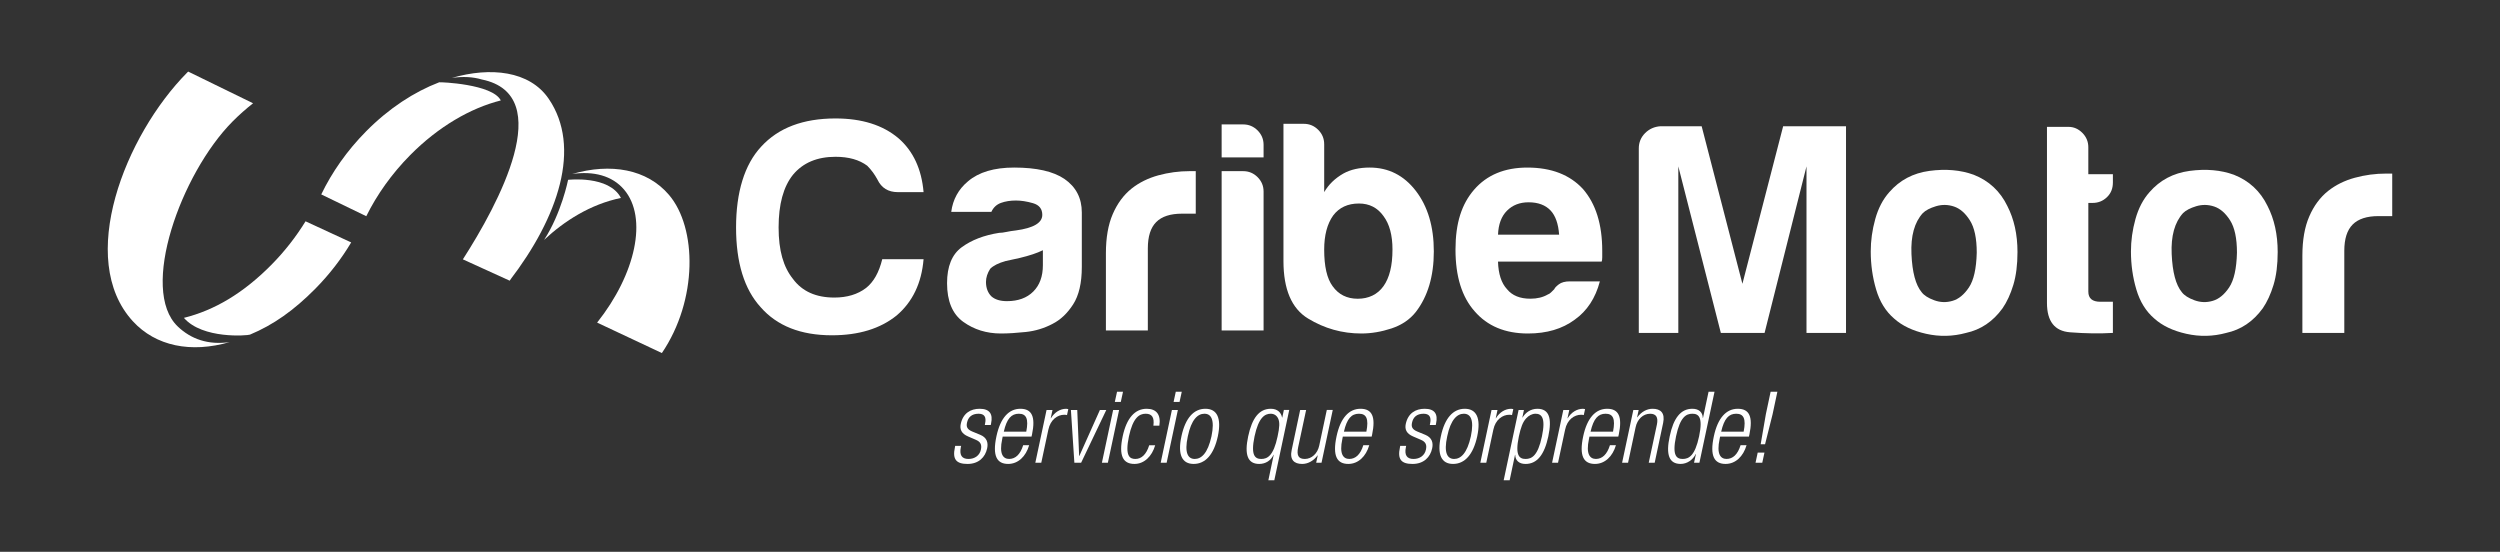 <?xml version="1.0" encoding="UTF-8"?>
<svg xmlns="http://www.w3.org/2000/svg" version="1.1" viewBox="0 0 1930 426">
  <rect x="0" y="0" width="1930" height="426" fill="#333333" stroke="none"/>
  <defs>
    <style>
      .cls-1 {
        fill: #fff;
      }
    </style>
  </defs>
  <!-- Generator: Adobe Illustrator 28.7.3, SVG Export Plug-In . SVG Version: 1.2.0 Build 164)  -->
  <g>
    <g id="Capa_1">
      <g>
        <g>
          <g>
            <path class="cls-1" d="M713,200.11c-1.56,18.5-8.49,32.99-20.83,43.46-12.63,10.18-29.29,15.27-49.94,15.27-24.04,0-42.4-7.25-55.04-21.73-12.63-13.87-18.95-34.37-18.95-61.51s6.47-48.55,19.42-62.43c13.25-14.49,32.37-21.73,57.34-21.73,20.36,0,36.54,5.09,48.57,15.25,11.4,9.88,17.87,23.75,19.43,41.63h-19.89c-7.4,0-12.65-3.24-15.73-9.72-2.16-4-4.78-7.55-7.85-10.64-6.17-4.62-14.34-6.92-24.52-6.92-14.18,0-25.13,4.61-32.82,13.87-7.42,9.24-11.11,22.82-11.11,40.69s3.69,30.52,11.11,39.76c7.08,9.57,17.72,14.35,31.9,14.35,9.86,0,18.04-2.47,24.51-7.41,5.85-4.63,10.01-12.02,12.49-22.19h31.91Z"/>
            <path class="cls-1" d="M812.51,250.06c-6.48,3.4-13.34,5.46-20.57,6.23-7.25.77-13.65,1.17-19.2,1.17-11.1,0-20.8-3.02-29.13-9.02-8.33-6.03-12.48-15.95-12.48-29.84,0-12.95,3.77-22.2,11.33-27.74,7.55-5.55,17.18-9.26,28.89-11.1,1.56,0,3.4-.23,5.56-.7,2.15-.46,4.62-.86,7.41-1.17,13.56-1.84,20.33-5.85,20.33-12.01,0-4.62-2.39-7.63-7.17-9.02-4.79-1.38-9.18-2.06-13.17-2.06-4.33,0-8.19.61-11.57,1.84-3.4,1.23-5.86,3.56-7.41,6.94h-30.97c1.23-9.56,5.55-17.44,12.94-23.6,8.32-7.08,20.19-10.62,35.62-10.62,17.26,0,30.21,2.93,38.83,8.78,8.93,6.17,13.41,14.8,13.41,25.9v42.07c0,12.34-2.24,21.97-6.72,28.91-4.47,6.93-9.78,11.94-15.94,15.03ZM805.11,193.17c-4.33,2.16-10.33,4.17-18.04,6.02l-10.63,2.31c-5.55,1.54-9.56,3.55-12.01,6.01-2.16,3.38-3.25,6.78-3.25,10.16,0,4.63,1.41,8.34,4.16,11.11,2.78,2.47,6.79,3.71,12.03,3.71,8.63,0,15.4-2.48,20.34-7.42,4.93-4.93,7.4-11.7,7.4-20.34v-11.57Z"/>
            <path class="cls-1" d="M853.76,255.13v-59.64c0-12.04,1.77-22.13,5.32-30.3,3.55-8.17,8.39-14.71,14.56-19.65,5.86-4.63,12.72-8.01,20.58-10.18,7.86-2.14,15.96-3.24,24.28-3.24h4.63v32.83h-10.64c-8.95,0-15.57,2.15-19.88,6.47-4.33,4.33-6.48,11.11-6.48,20.36v63.35h-32.37Z"/>
            <path class="cls-1" d="M943.1,96.05h16.66c4.31,0,8.01,1.56,11.1,4.63,3.07,3.1,4.62,6.79,4.62,11.1v9.71h-32.38v-25.44ZM943.1,132.13h16.66c4.31,0,8.01,1.54,11.1,4.63,3.07,3.07,4.62,6.78,4.62,11.1v107.28h-32.38v-123.01Z"/>
            <path class="cls-1" d="M1022.28,111.32v37c3.4-5.86,8.33-10.65,14.81-14.35,5.54-3.07,12.32-4.61,20.33-4.61,14.49,0,26.37,6.01,35.62,18.02,9.25,12.04,13.87,27.61,13.87,46.72s-4.62,34.69-13.87,46.71c-4.62,5.86-10.87,10.1-18.72,12.72-7.87,2.6-15.66,3.93-23.37,3.93-14.79,0-28.52-3.86-41.16-11.57-12.64-7.69-18.96-22.51-18.96-44.39v-105.91h15.73c4.31,0,8.01,1.54,11.09,4.63,3.09,3.09,4.62,6.78,4.62,11.1ZM1075,192.72c0-11.11-2.31-19.73-6.94-25.9-4.62-6.48-10.95-9.71-18.96-9.71-8.64,0-15.26,3.1-19.89,9.24-4.62,6.48-6.94,15.27-6.94,26.38,0,12.94,2.16,22.34,6.49,28.19,4.61,6.48,11.08,9.71,19.41,9.71s15.26-3.23,19.88-9.71c4.63-6.45,6.94-15.86,6.94-28.19Z"/>
            <path class="cls-1" d="M1211.97,217.23h23.12c-3.4,12.94-9.87,22.8-19.43,29.58-9.56,7.1-21.58,10.65-36.07,10.65-17.57,0-31.29-5.71-41.15-17.12-9.88-11.1-14.8-26.97-14.8-47.62s4.78-35.16,14.34-46.25c9.86-11.4,23.57-17.11,41.14-17.11,18.5,0,32.84,5.55,43.01,16.64,9.86,11.41,14.8,27.28,14.8,47.62v5.08c0,1.56-.16,2.62-.46,3.25h-80.01c.3,9.56,2.62,16.64,6.94,21.27,4,4.93,10.01,7.38,18.04,7.38,5.23,0,9.7-1.07,13.4-3.23.94-.31,1.77-.85,2.54-1.62.77-.77,1.63-1.6,2.55-2.53.31-.94,1.46-2.16,3.47-3.71,2-1.53,4.85-2.3,8.56-2.3ZM1156.47,181.14h47.17c-.61-8.32-2.78-14.49-6.46-18.5-4.02-4.32-9.72-6.47-17.13-6.47-6.77,0-12.33,2.15-16.64,6.47-4.32,4.33-6.63,10.47-6.94,18.5Z"/>
          </g>
          <g>
            <path class="cls-1" d="M1265.15,257.01V114.57c0-4.62,1.63-8.55,4.84-11.79,3.25-3.24,7.18-5,11.79-5.31h31.9l31.46,121.63,31.45-121.63h48.53v159.55h-30.51v-128.57l-32.36,128.57h-33.76l-32.83-128.57v128.57h-30.52Z"/>
            <path class="cls-1" d="M1462.23,245.9c-6.47-5.55-11.1-13.02-13.86-22.43-2.78-9.39-4.16-19.18-4.16-29.35,0-8.32,1.15-16.65,3.47-24.97,2.3-8.32,5.92-15.27,10.86-20.81,8.01-9.24,18.35-14.71,30.99-16.41,12.63-1.69,24.04-.71,34.22,3,11.71,4.63,20.34,12.64,25.89,24.05,5.24,10.18,7.86,22.03,7.86,35.6,0,9.86-1.08,18.35-3.23,25.43-2.16,7.11-4.94,13.12-8.34,18.04-7.38,10.18-16.8,16.51-28.2,18.97-10.17,2.76-20.43,3-30.76.68-10.33-2.31-18.57-6.24-24.74-11.79ZM1484.43,164.5c-6.48,7.11-9.4,17.67-8.78,31.69.61,14.03,3.23,23.81,7.86,29.38,1.84,2.46,5.08,4.54,9.71,6.23,4.62,1.71,9.31,1.86,14.1.46,4.77-1.38,9.01-4.85,12.71-10.4,3.71-5.55,5.71-14.48,6.02-26.81,0-11.11-1.78-19.43-5.33-24.98-3.53-5.57-7.62-9.09-12.25-10.64-4.62-1.54-9.24-1.62-13.87-.24-4.62,1.4-8.03,3.18-10.17,5.31Z"/>
            <path class="cls-1" d="M1631.13,257.01c-10.18.61-21.2.45-33.08-.48-11.86-.92-17.79-8.47-17.79-22.65V97.94h16.66c4,0,7.53,1.52,10.64,4.61,3.07,3.09,4.62,6.8,4.62,11.1v20.81h18.97v6.47c0,4.63-1.56,8.41-4.62,11.32-3.09,2.96-6.78,4.41-11.11,4.41h-3.23v68.45c0,5.24,3.07,7.85,9.24,7.85h9.72v24.06Z"/>
            <path class="cls-1" d="M1663.12,245.9c-6.46-5.55-11.09-13.02-13.87-22.43-2.78-9.39-4.16-19.18-4.16-29.35,0-8.32,1.15-16.65,3.47-24.97,2.31-8.32,5.93-15.27,10.86-20.81,8.01-9.24,18.35-14.71,30.98-16.41,12.63-1.69,24.05-.71,34.22,3,11.7,4.63,20.34,12.64,25.9,24.05,5.23,10.18,7.85,22.03,7.85,35.6,0,9.86-1.07,18.35-3.23,25.43-2.16,7.11-4.95,13.12-8.32,18.04-7.41,10.18-16.8,16.51-28.2,18.97-10.18,2.76-20.43,3-30.75.68-10.33-2.31-18.59-6.24-24.75-11.79ZM1685.33,164.5c-6.48,7.11-9.42,17.67-8.79,31.69.62,14.03,3.22,23.81,7.85,29.38,1.86,2.46,5.08,4.54,9.71,6.23,4.64,1.71,9.32,1.86,14.1.46,4.77-1.38,9.02-4.85,12.72-10.4,3.7-5.55,5.71-14.48,6.01-26.81,0-11.11-1.78-19.43-5.32-24.98-3.55-5.57-7.63-9.09-12.26-10.64-4.62-1.54-9.24-1.62-13.85-.24-4.62,1.4-8.01,3.18-10.18,5.31Z"/>
            <path class="cls-1" d="M1777.44,257.01v-59.67c0-12.02,1.77-22.12,5.32-30.28,3.53-8.18,8.4-14.74,14.56-19.66,5.86-4.62,12.73-8.03,20.58-10.17,7.87-2.16,15.96-3.23,24.28-3.23h4.62v32.83h-10.64c-8.96,0-15.57,2.16-19.88,6.47-4.33,4.33-6.48,11.1-6.48,20.36v63.36h-32.37Z"/>
          </g>
        </g>
        <g>
          <path class="cls-1" d="M747.44,336.98c-5.29-2.22-6.59-5.59-5.75-9.66,1.77-8.38,7.68-11.75,14.59-11.75,7.67,0,10.44,3.92,8.83,11.37l-.23,1.14h-4.6l.21-1.14c1.16-5.3-.83-7.54-5.05-7.54-5.38,0-8.07,2.85-8.91,6.91-.61,2.84-.16,5.08,4.07,6.83l6.13,2.52c5.06,2.09,6.29,5.92,5.37,10.37-1.46,6.99-6.6,12.13-15.19,12.13s-11.74-3.46-9.75-12.66l.23-1.31h4.61l-.23,1.07c-1.23,5.99.69,9.05,5.9,9.05,4.9,0,8.67-2.74,9.6-7.27.76-3.62-.16-5.92-3.93-7.52l-5.91-2.54Z"/>
          <path class="cls-1" d="M794.5,343.73c-2.53,8.66-8.52,14.42-16.2,14.42-8.58,0-12.34-5.97-9.05-21.32,3-14.12,9.51-21.26,18.48-21.26s11.82,6.22,9,19.79l-.39,1.69h-22.26l-.38,1.91c-2.53,11.75.84,15.34,5.37,15.34,4.84,0,8.6-3.43,10.82-10.58h4.61ZM792.28,333.23c1.99-10.13-.09-13.83-5.75-13.83s-9.3,3.69-11.59,13.83h17.35Z"/>
          <path class="cls-1" d="M807.94,316.5h4.59l-1.38,6.38h.16c2.76-4.54,7.05-7.3,11.81-7.3.52,0,1.07.09,1.6.23l-.98,4.61c-.76-.16-1.47-.23-2.16-.23-5.06,0-10.65,3.68-12.27,11.59l-5.44,25.47h-4.6l8.67-40.74Z"/>
          <path class="cls-1" d="M826.74,316.5h4.9l1.46,35.53h.14l15.89-35.53h4.93l-19.43,40.74h-5.22l-2.67-40.74Z"/>
          <path class="cls-1" d="M859.35,316.5h4.6l-8.67,40.74h-4.61l8.67-40.74ZM862.35,302.44h4.61l-1.7,7.83h-4.61l1.7-7.83Z"/>
          <path class="cls-1" d="M891.81,343.73c-2.53,8.66-8.51,14.42-16.04,14.42-8.6,0-12.36-5.97-9.05-21.32,2.99-14.12,9.51-21.26,18.5-21.26,7.67,0,11.11,4.68,9.8,13.04h-4.6c.84-6.37-1.08-9.21-5.99-9.21s-9.82,3.07-12.9,17.51c-3.22,15.34.69,17.4,4.99,17.4,4.68,0,8.45-3.43,10.67-10.58h4.6Z"/>
          <path class="cls-1" d="M904.71,316.5h4.61l-8.67,40.74h-4.6l8.66-40.74ZM907.7,302.44h4.62l-1.7,7.83h-4.6l1.68-7.83Z"/>
          <path class="cls-1" d="M930.58,315.57c8.98,0,12.58,7.14,9.59,21.26-3.07,14.19-9.67,21.32-18.66,21.32s-12.5-7.14-9.44-21.32c3.01-14.12,9.52-21.26,18.5-21.26ZM922.36,354.31c5.15,0,10.06-4.44,12.9-17.48,2.68-12.98-.3-17.43-5.45-17.43s-10.12,4.45-12.81,17.43c-2.84,13.04.23,17.48,5.36,17.48Z"/>
          <path class="cls-1" d="M983.31,351.11h-.16c-1.92,4.29-5.98,7.05-11.04,7.05-8.98,0-11.52-7.21-8.53-21.25,3-14.12,8.45-21.34,17.51-21.34,5.21,0,7.97,3,8.67,6.75h.16l1.23-5.83h4.14l-11.51,54.25h-4.6l4.13-19.64ZM973.72,354.31c4.68,0,9.43-2.36,12.58-17.4,1.54-7.06,1.78-11.05.39-13.89-1.07-2.24-3.07-3.62-5.68-3.62-4.45,0-9.36,2.69-12.51,17.51-3.16,15.05.62,17.4,5.22,17.4Z"/>
          <path class="cls-1" d="M1003.73,316.5h4.6l-6.14,28.69c-1.37,6.6.31,9.12,5.15,9.12,5.21,0,9.83-4.13,11.13-10.42l5.82-27.4h4.6l-8.67,40.74h-4.13l1.21-5.66h-.14c-3.3,4.52-7.76,6.59-11.89,6.59-6.22,0-9.76-3.22-8.06-10.89l6.52-30.77Z"/>
          <path class="cls-1" d="M1057.06,343.73c-2.53,8.66-8.51,14.42-16.18,14.42-8.6,0-12.36-5.97-9.06-21.32,3-14.12,9.52-21.26,18.5-21.26s11.81,6.22,8.98,19.79l-.37,1.69h-22.27l-.38,1.91c-2.53,11.75.84,15.34,5.37,15.34,4.84,0,8.6-3.43,10.82-10.58h4.6ZM1054.84,333.23c2-10.13-.08-13.83-5.75-13.83s-9.27,3.69-11.58,13.83h17.33Z"/>
          <path class="cls-1" d="M1091,336.98c-5.29-2.22-6.6-5.59-5.76-9.66,1.77-8.38,7.67-11.75,14.58-11.75,7.67,0,10.44,3.92,8.82,11.37l-.23,1.14h-4.6l.23-1.14c1.15-5.3-.84-7.54-5.06-7.54-5.38,0-8.06,2.85-8.9,6.91-.62,2.84-.16,5.08,4.07,6.83l6.13,2.52c5.06,2.09,6.3,5.92,5.37,10.37-1.45,6.99-6.59,12.13-15.19,12.13s-11.73-3.46-9.74-12.66l.22-1.31h4.61l-.21,1.07c-1.24,5.99.68,9.05,5.89,9.05,4.91,0,8.67-2.74,9.6-7.27.77-3.62-.15-5.92-3.91-7.52l-5.91-2.54Z"/>
          <path class="cls-1" d="M1130.82,315.57c8.98,0,12.61,7.14,9.6,21.26-3.08,14.19-9.67,21.32-18.65,21.32s-12.52-7.14-9.43-21.32c2.98-14.12,9.5-21.26,18.48-21.26ZM1122.61,354.31c5.15,0,10.05-4.44,12.9-17.48,2.69-12.98-.32-17.43-5.44-17.43s-10.13,4.45-12.82,17.43c-2.85,13.04.24,17.48,5.37,17.48Z"/>
          <path class="cls-1" d="M1151.47,316.5h4.6l-1.36,6.38h.14c2.76-4.54,7.05-7.3,11.81-7.3.54,0,1.07.09,1.61.23l-.99,4.61c-.77-.16-1.46-.23-2.16-.23-5.06,0-10.66,3.68-12.28,11.59l-5.44,25.47h-4.59l8.66-40.74Z"/>
          <path class="cls-1" d="M1172.34,316.5h4.15l-1.24,5.83h.17c2.22-3.76,6.21-6.75,11.44-6.75,9.05,0,11.44,7.21,8.43,21.34-2.98,14.03-8.59,21.25-17.57,21.25-5.07,0-7.91-2.76-7.98-7.05h-.14l-4.15,19.64h-4.61l11.51-54.25ZM1185.39,319.4c-2.61,0-5.22,1.38-7.23,3.62-2.6,2.84-4.06,6.83-5.6,13.89-3.13,15.05.55,17.4,5.22,17.4s9.45-2.36,12.59-17.4c3.14-14.82-.53-17.51-4.98-17.51Z"/>
          <path class="cls-1" d="M1206.88,316.5h4.61l-1.38,6.38h.14c2.76-4.54,7.08-7.3,11.82-7.3.54,0,1.08.09,1.61.23l-1,4.61c-.76-.16-1.45-.23-2.14-.23-5.08,0-10.69,3.68-12.29,11.59l-5.45,25.47h-4.59l8.66-40.74Z"/>
          <path class="cls-1" d="M1247.49,343.73c-2.54,8.66-8.52,14.42-16.2,14.42-8.6,0-12.36-5.97-9.06-21.32,2.99-14.12,9.52-21.26,18.5-21.26s11.81,6.22,8.98,19.79l-.39,1.69h-22.27l-.38,1.91c-2.53,11.75.85,15.34,5.37,15.34,4.84,0,8.6-3.43,10.82-10.58h4.62ZM1245.26,333.23c2-10.13-.08-13.83-5.75-13.83s-9.28,3.69-11.59,13.83h17.34Z"/>
          <path class="cls-1" d="M1260.92,316.5h4.14l-1.23,5.68h.15c3.31-4.54,7.68-6.61,11.84-6.61,6.21,0,9.72,3.24,8.13,10.91l-6.53,30.75h-4.6l6.3-29.44c1.16-5.61-.54-8.38-5.22-8.38-5.37,0-9.91,4.15-11.21,10.44l-5.83,27.38h-4.6l8.67-40.74Z"/>
          <path class="cls-1" d="M1309.27,350.48h-.15c-2.25,4.69-6.84,7.67-11.68,7.67-8.96,0-11.51-7.21-8.43-21.32,2.91-14.05,8.51-21.26,17.49-21.26,5.07,0,7.98,2.76,8.05,7.06h.16l4.3-20.19h4.6l-11.66,54.79h-4.15l1.47-6.75ZM1299.06,354.31c4.67,0,9.45-2.36,12.65-17.48,3.16-15.04-.52-17.43-5.21-17.43s-9.44,2.39-12.59,17.43c-3.22,15.12.54,17.48,5.15,17.48Z"/>
          <path class="cls-1" d="M1348.33,343.73c-2.53,8.66-8.51,14.42-16.2,14.42-8.59,0-12.35-5.97-9.04-21.32,2.99-14.12,9.51-21.26,18.49-21.26s11.81,6.22,8.98,19.79l-.39,1.69h-22.25l-.38,1.91c-2.54,11.75.84,15.34,5.36,15.34,4.84,0,8.6-3.43,10.82-10.58h4.61ZM1346.1,333.23c2.01-10.13-.07-13.83-5.75-13.83s-9.29,3.69-11.59,13.83h17.34Z"/>
          <path class="cls-1" d="M1356.94,349.41h5.22l-1.69,7.82h-5.2l1.67-7.82ZM1366.91,302.44h5.22l-3.69,17.35-5.81,23.18h-3.39l4-23.18,3.68-17.35Z"/>
        </g>
        <path class="cls-1" d="M372.07,61.38c58.3,12.06,12.46,96.51-14.74,138.84l36.08,16.44c37.81-49.21,55.68-103.03,30.19-140.39-14.76-21.65-44.96-24.76-74.79-16.11,8.46-1.25,16.34-.85,23.26,1.23Z"/>
        <path class="cls-1" d="M481.74,146.31c18.6,21.82,9,65.29-20.76,102.74l49.99,23.51c27.82-41.05,27.16-96.67,5.47-122.12-16.97-19.94-44.94-24.76-74.76-16.11,16.56-2.43,30.95,1.29,40.06,11.99Z"/>
        <path class="cls-1" d="M137.27,252.08c-29.92-28.39,2.51-118.07,42.12-158.13,5.19-5.24,10.55-9.95,15.98-14.23l-50.1-24.46c-.23.22-.46.45-.69.67-48.18,48.67-85.82,144.32-42.04,192.05,17.7,19.3,44.94,24.76,74.78,16.11-16.59,2.44-29.89-2.33-40.06-12Z"/>
        <path class="cls-1" d="M235.88,170.85c-7.2,11.73-16.01,23.11-26.39,33.61-21.87,22.09-44.04,35.07-67.52,40.93,14.41,16.6,49.21,13.69,51.01,12.94,18.08-7.53,33.96-18.77,50.48-35.47,10.99-11.13,20.25-23.23,27.66-35.71l-35.25-16.31Z"/>
        <path class="cls-1" d="M339.06,63.53c-19.23,7.35-38.81,20.05-56.4,37.84-14.79,14.94-26.45,31.69-34.65,48.72l34.76,16.82c8.15-16.5,19.54-32.65,33.87-47.15,21.76-21.98,46.57-36.32,69.97-42.22-6.39-12.77-46.92-14.24-47.54-14.01Z"/>
        <g>
          <path class="cls-1" d="M393.38,216.27l.26.12c.19-.3.42-.61.62-.91-.3.27-.59.53-.88.79Z"/>
          <path class="cls-1" d="M438.57,138.83s-5.08,25.73-18.55,46.38c15.65-14.61,35.65-27.46,59.33-32.4-9.12-17.66-40.78-13.98-40.78-13.98Z"/>
        </g>
      </g>
    </g>
  </g>
</svg>